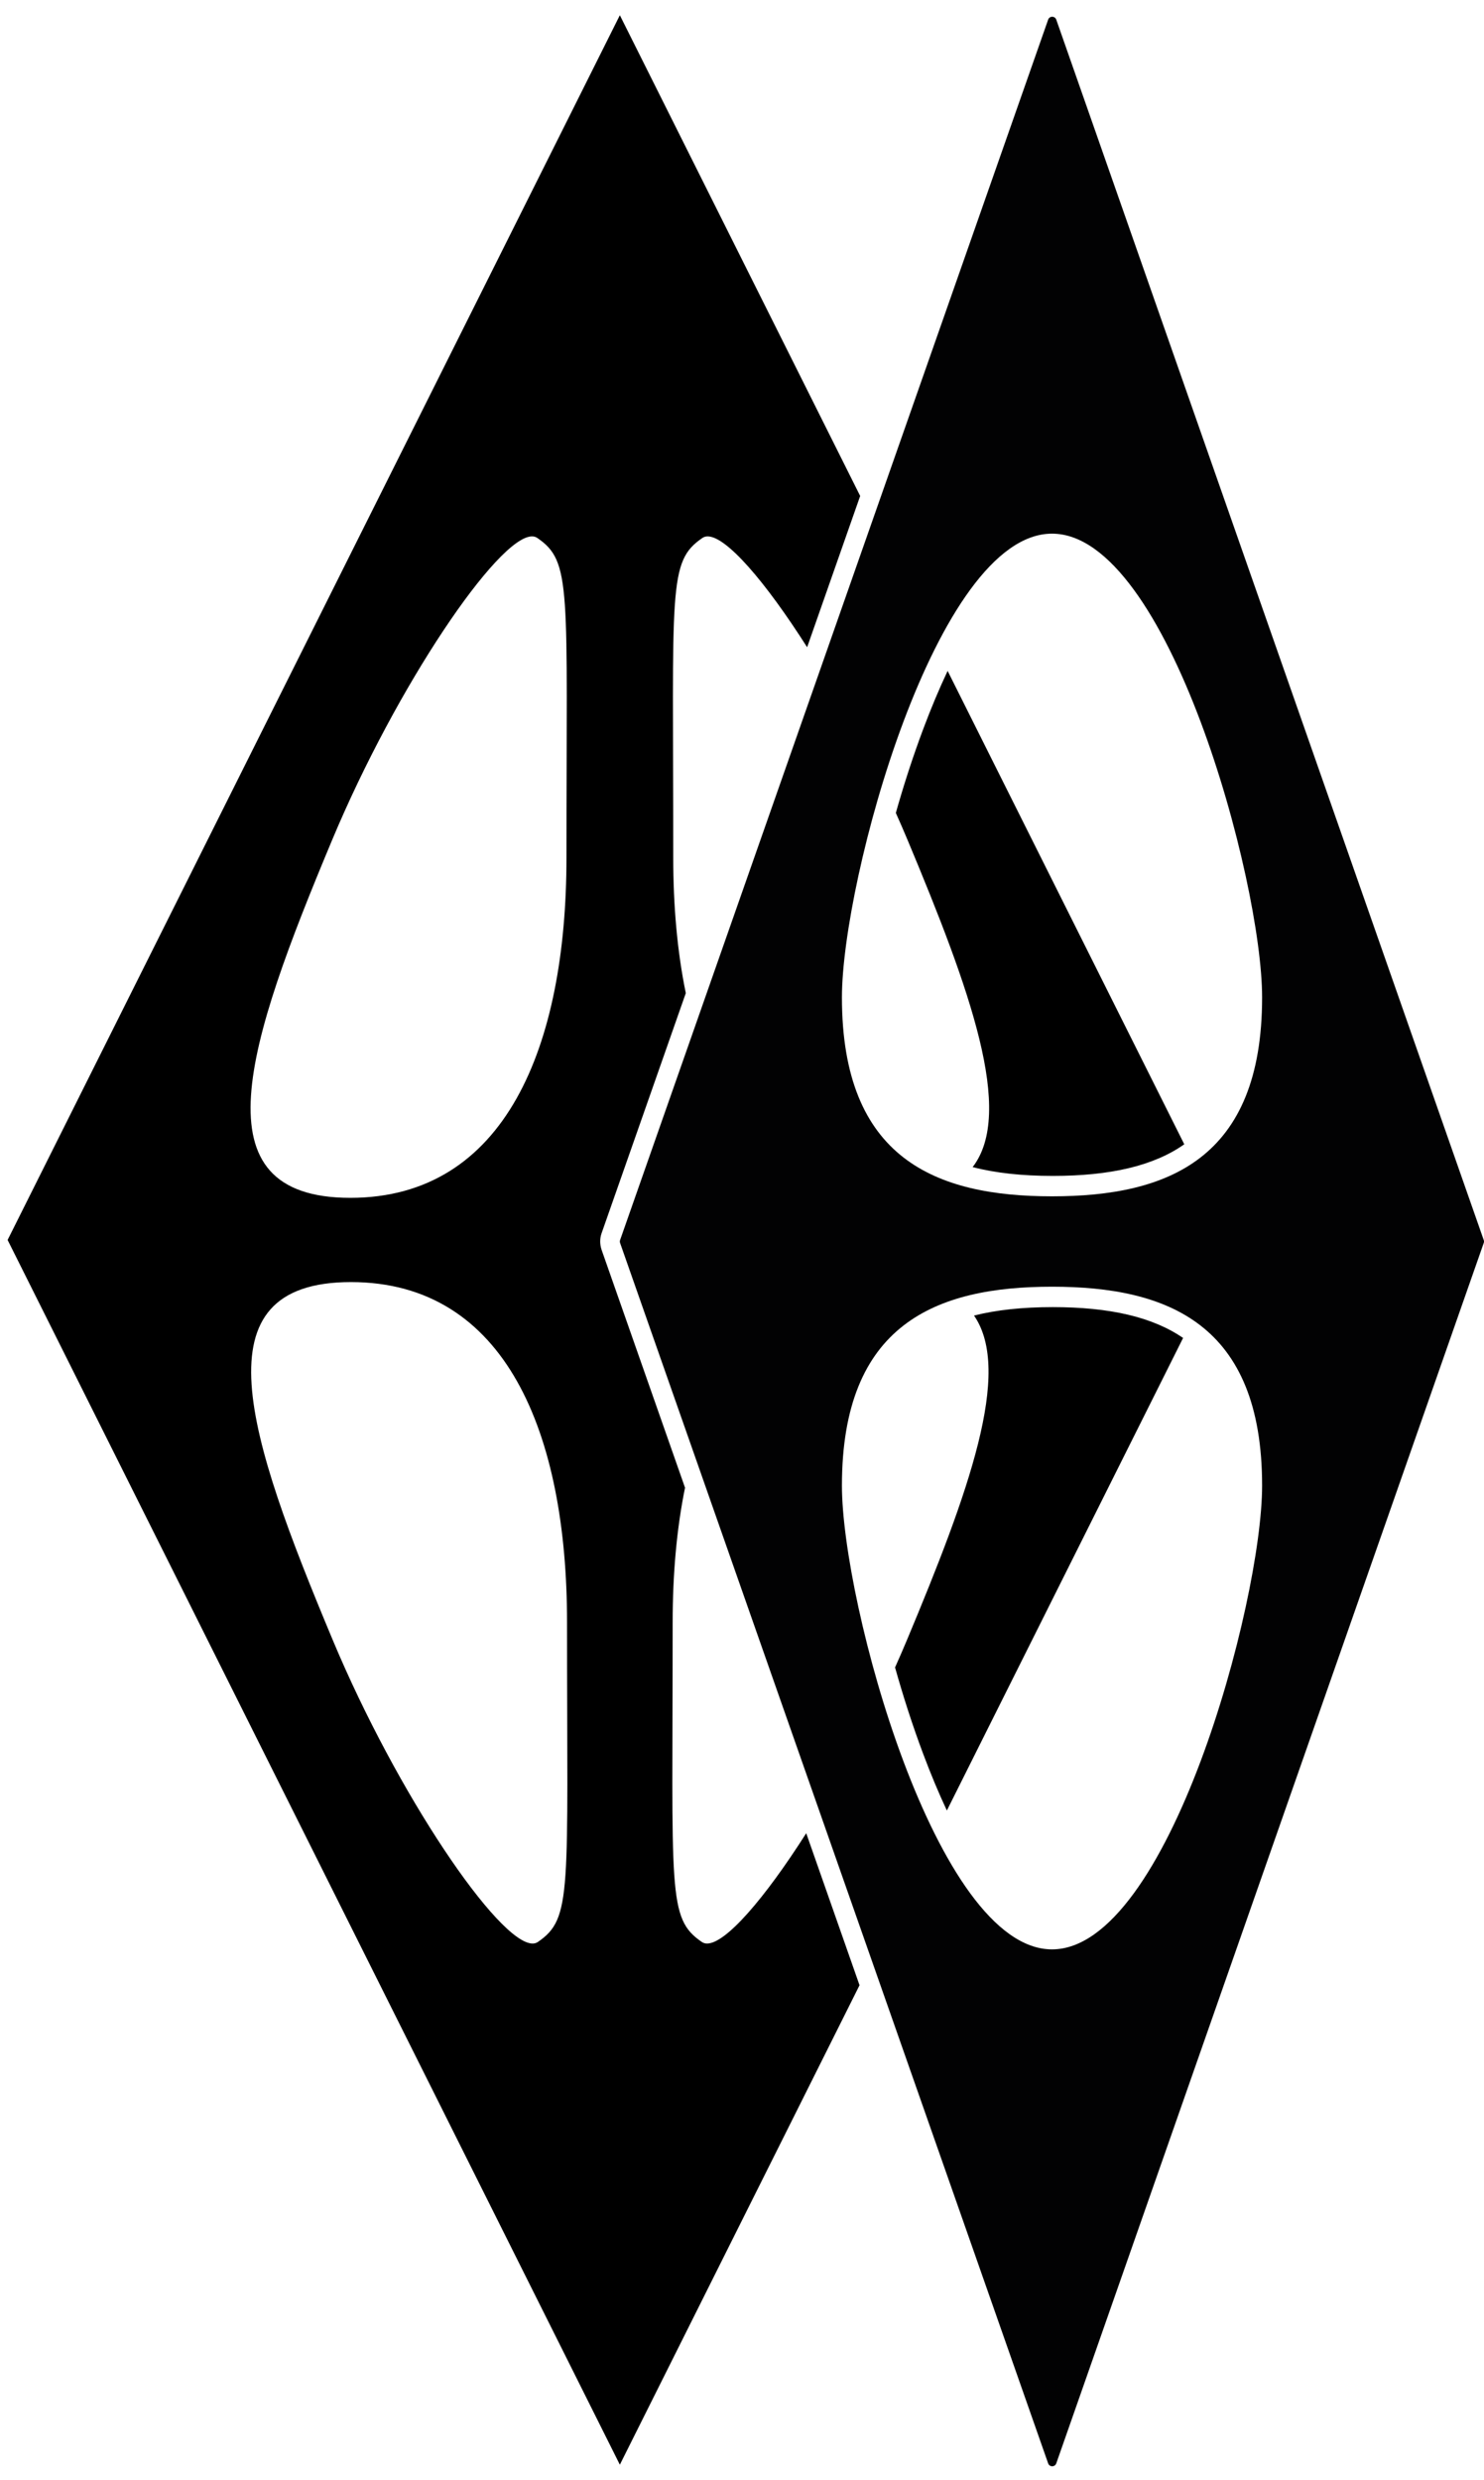 <?xml version="1.0" encoding="utf-8"?>
<!-- Generator: Adobe Illustrator 27.5.0, SVG Export Plug-In . SVG Version: 6.00 Build 0)  -->
<svg version="1.1" id="Layer_1" xmlns="http://www.w3.org/2000/svg" xmlns:xlink="http://www.w3.org/1999/xlink" x="0px" y="0px"
	 viewBox="0 0 309.187 516.575" style="enable-background:new 0 0 309.187 516.575;" xml:space="preserve">
<g>
	<g>
		<g>
			<path d="M219.337,243.527c-5.483,0-10.215-0.436-14.391-1.33
				c7.33-12.915-2.253-38.388-14.556-67.787
				c-0.691-1.651-1.428-3.353-2.244-5.186c1.671-5.864,3.537-11.551,5.549-16.91
				c1.222-3.255,2.493-6.366,3.795-9.283l47.421,94.843
				C238.927,241.676,230.543,243.527,219.337,243.527z"/>
			<path d="M197.581,146.382l45.476,90.952c-5.672,3.21-13.466,4.776-23.72,4.776
				c-4.608,0-8.668-0.312-12.3-0.95c5.973-13.899-3.41-38.792-15.339-67.297
				c-0.634-1.515-1.307-3.075-2.047-4.744c1.625-5.655,3.43-11.137,5.371-16.307
				C195.854,150.596,196.709,148.447,197.581,146.382 M197.435,139.752
				c-1.73,3.664-3.427,7.694-5.067,12.065c-2.183,5.814-4.093,11.741-5.725,17.516
				c0.836,1.869,1.653,3.745,2.44,5.625
				c13.07,31.232,22.323,56.765,13.563,68.152
				c4.753,1.234,10.294,1.835,16.692,1.835c12.01,0,21.031-2.095,27.401-6.588
				L197.435,139.752L197.435,139.752z"/>
		</g>
		<g>
			<path d="M197.338,373.849c-1.245-2.811-2.466-5.808-3.643-8.942
				c-2.079-5.537-3.998-11.412-5.708-17.468c0.831-1.865,1.579-3.595,2.283-5.273
				c12.119-28.961,21.602-54.084,14.877-67.187
				c4.126-0.863,8.791-1.285,14.189-1.285c11.053,0,19.356,1.803,25.326,5.504
				L197.338,373.849z"/>
			<path d="M219.336,275.111c10.102,0,17.813,1.521,23.466,4.639l-45.369,90.738
				c-0.82-1.956-1.626-3.988-2.411-6.08c-2.008-5.35-3.868-11.018-5.531-16.862
				c0.751-1.693,1.437-3.283,2.087-4.835
				c11.758-28.097,21.046-52.657,15.594-66.671
				C210.776,275.423,214.851,275.111,219.336,275.111 M219.336,272.277
				c-6.267,0-11.713,0.576-16.401,1.758c8.044,11.652-1.116,36.859-13.974,67.582
				c-0.799,1.91-1.629,3.815-2.479,5.712c1.666,5.95,3.631,12.074,5.884,18.075
				c1.591,4.238,3.235,8.158,4.91,11.733l49.217-98.435
				C240.139,274.324,231.198,272.277,219.336,272.277L219.336,272.277z"/>
		</g>
		<g>
			<path d="M3.169,258.287L129.144,6.339l48.535,97.07l-9.896,28.208
				c-5.834-8.905-14.929-21.301-20.343-21.301c-0.704,0-1.339,0.19-1.888,0.566
				c-6.875,4.703-6.859,9.594-6.742,47.655c0.018,5.854,0.039,12.51,0.039,20.09
				c0,10.242,0.864,19.709,2.569,28.145l-17.445,49.726
				c-0.462,1.391-0.455,2.86,0.015,4.271l17.269,49.226
				c-1.678,8.382-2.528,17.784-2.528,27.954c0,7.58-0.021,14.235-0.039,20.09
				c-0.118,38.062-0.133,42.951,6.742,47.655c0.549,0.376,1.185,0.566,1.889,0.565
				c5.396-0.001,14.458-12.332,20.273-21.194l9.952,28.369l-48.402,96.803
				L3.169,258.287z M73.106,265.645c-9.34,0-15.578,2.55-19.069,7.797
				c-8.391,12.606,1.368,38.582,13.981,68.723
				c12.149,29.031,34.017,64.096,42.949,64.096c0.705,0,1.34-0.19,1.889-0.566
				c6.875-4.704,6.859-9.594,6.742-47.655c-0.018-5.854-0.039-12.51-0.039-20.09
				C119.559,291.998,102.628,265.645,73.106,265.645z M110.846,110.316
				c-8.933,0-30.799,35.063-42.949,64.095c-12.614,30.141-22.372,56.116-13.981,68.724
				c3.492,5.246,9.729,7.797,19.069,7.797c29.522,0,46.454-26.354,46.454-72.305
				c0-7.58,0.021-14.234,0.039-20.089c0.118-38.062,0.133-42.953-6.742-47.656
				C112.186,110.506,111.551,110.316,110.846,110.316z"/>
			<path d="M129.144,9.508l46.999,93.998l-8.756,24.96
				c-3.312-4.893-6.473-9.06-9.28-12.219c-5.85-6.586-8.89-7.348-10.667-7.348
				c-0.981,0-1.911,0.281-2.689,0.814c-7.494,5.127-7.479,10.103-7.359,48.829
				c0.018,5.853,0.039,12.507,0.039,20.086c0,10.182,0.848,19.611,2.52,28.043
				l-17.331,49.404c-0.552,1.662-0.544,3.44,0.038,5.187l17.134,48.839
				c-1.646,8.377-2.48,17.742-2.48,27.851c0,7.579-0.021,14.233-0.039,20.086
				c-0.12,38.725-0.135,43.701,7.359,48.828c0.778,0.532,1.708,0.813,2.688,0.813
				c1.774,0,4.806-0.758,10.638-7.315c2.793-3.14,5.941-7.283,9.239-12.148
				l8.813,25.122l-46.866,93.731L4.754,258.287L129.144,9.508 M72.985,252.348
				c30.423,0,47.871-26.871,47.871-73.722c0-7.579,0.021-14.233,0.039-20.086
				c0.12-38.725,0.135-43.701-7.359-48.828c-0.778-0.532-1.708-0.814-2.69-0.814
				c-4.612,0.001-11.617,7.021-20.82,20.865
				c-8.542,12.849-17.084,28.923-23.435,44.101
				c-12.774,30.524-22.634,56.864-13.854,70.056
				C56.459,249.512,63.271,252.348,72.985,252.348 M110.967,407.677
				c0.982,0,1.912-0.281,2.69-0.814c7.494-5.127,7.479-10.103,7.359-48.827
				c-0.018-5.854-0.039-12.508-0.039-20.087c0-46.851-17.448-73.722-47.871-73.722
				c-9.714,0-16.527,2.836-20.249,8.429c-8.78,13.192,1.08,39.532,13.854,70.056
				c6.352,15.178,14.894,31.253,23.436,44.102
				C99.35,400.657,106.354,407.677,110.967,407.677 M129.144,3.169L1.585,258.287
				l127.559,255.118l49.938-99.875l-11.108-31.664
				c-8.703,13.664-16.769,22.975-20.653,22.975c-0.411,0-0.775-0.104-1.088-0.318
				c-7.227-4.944-6.086-10.165-6.086-66.574c0-9.983,0.825-19.462,2.577-28.056
				l-17.391-49.572c-0.375-1.126-0.375-2.293-0.022-3.354l17.574-50.095
				c-1.78-8.645-2.618-18.189-2.618-28.245c0-56.409-1.141-61.631,6.086-66.575
				c0.313-0.214,0.677-0.318,1.088-0.318c3.894,0,11.992,9.36,20.722,23.084
				l11.053-31.506L129.144,3.169L129.144,3.169z M72.985,249.513
				c-32.32,0-21.596-31.984-3.78-74.556c13.407-32.037,34.528-63.223,41.641-63.225
				c0.411-0,0.775,0.104,1.089,0.319c7.227,4.944,6.086,10.165,6.086,66.575
				C118.021,217.938,105.305,249.513,72.985,249.513L72.985,249.513z M110.967,404.842
				c-7.112,0-28.233-31.186-41.641-63.225c-17.816-42.571-28.54-74.556,3.78-74.556
				c32.32,0,45.036,31.575,45.036,70.887c0,56.409,1.141,61.63-6.086,66.574
				C111.742,404.738,111.377,404.842,110.967,404.842L110.967,404.842z"/>
		</g>
	</g>
	<path style="fill-rule:evenodd;clip-rule:evenodd;fill:#020203;" d="M175.413,309.463
		c0-33.669,19.6-41.439,43.771-41.439s43.771,7.77,43.771,41.439
		c0,24.368-19.601,96.596-43.771,96.596S175.413,333.831,175.413,309.463z
		 M175.413,207.758c0-24.368,19.6-96.596,43.771-96.596s43.771,72.228,43.771,96.596
		c0,33.669-19.601,41.439-43.771,41.439S175.413,241.426,175.413,207.758z
		 M220.074,513.122l89.059-254.209c0.073-0.197,0.073-0.408,0-0.605L220.074,4.099
		c-0.284-0.809-1.421-0.809-1.698,0l-89.183,254.209
		c-0.066,0.197-0.066,0.408,0,0.605l89.183,254.209
		C218.652,513.931,219.79,513.931,220.074,513.122z"/>
</g>
</svg>
